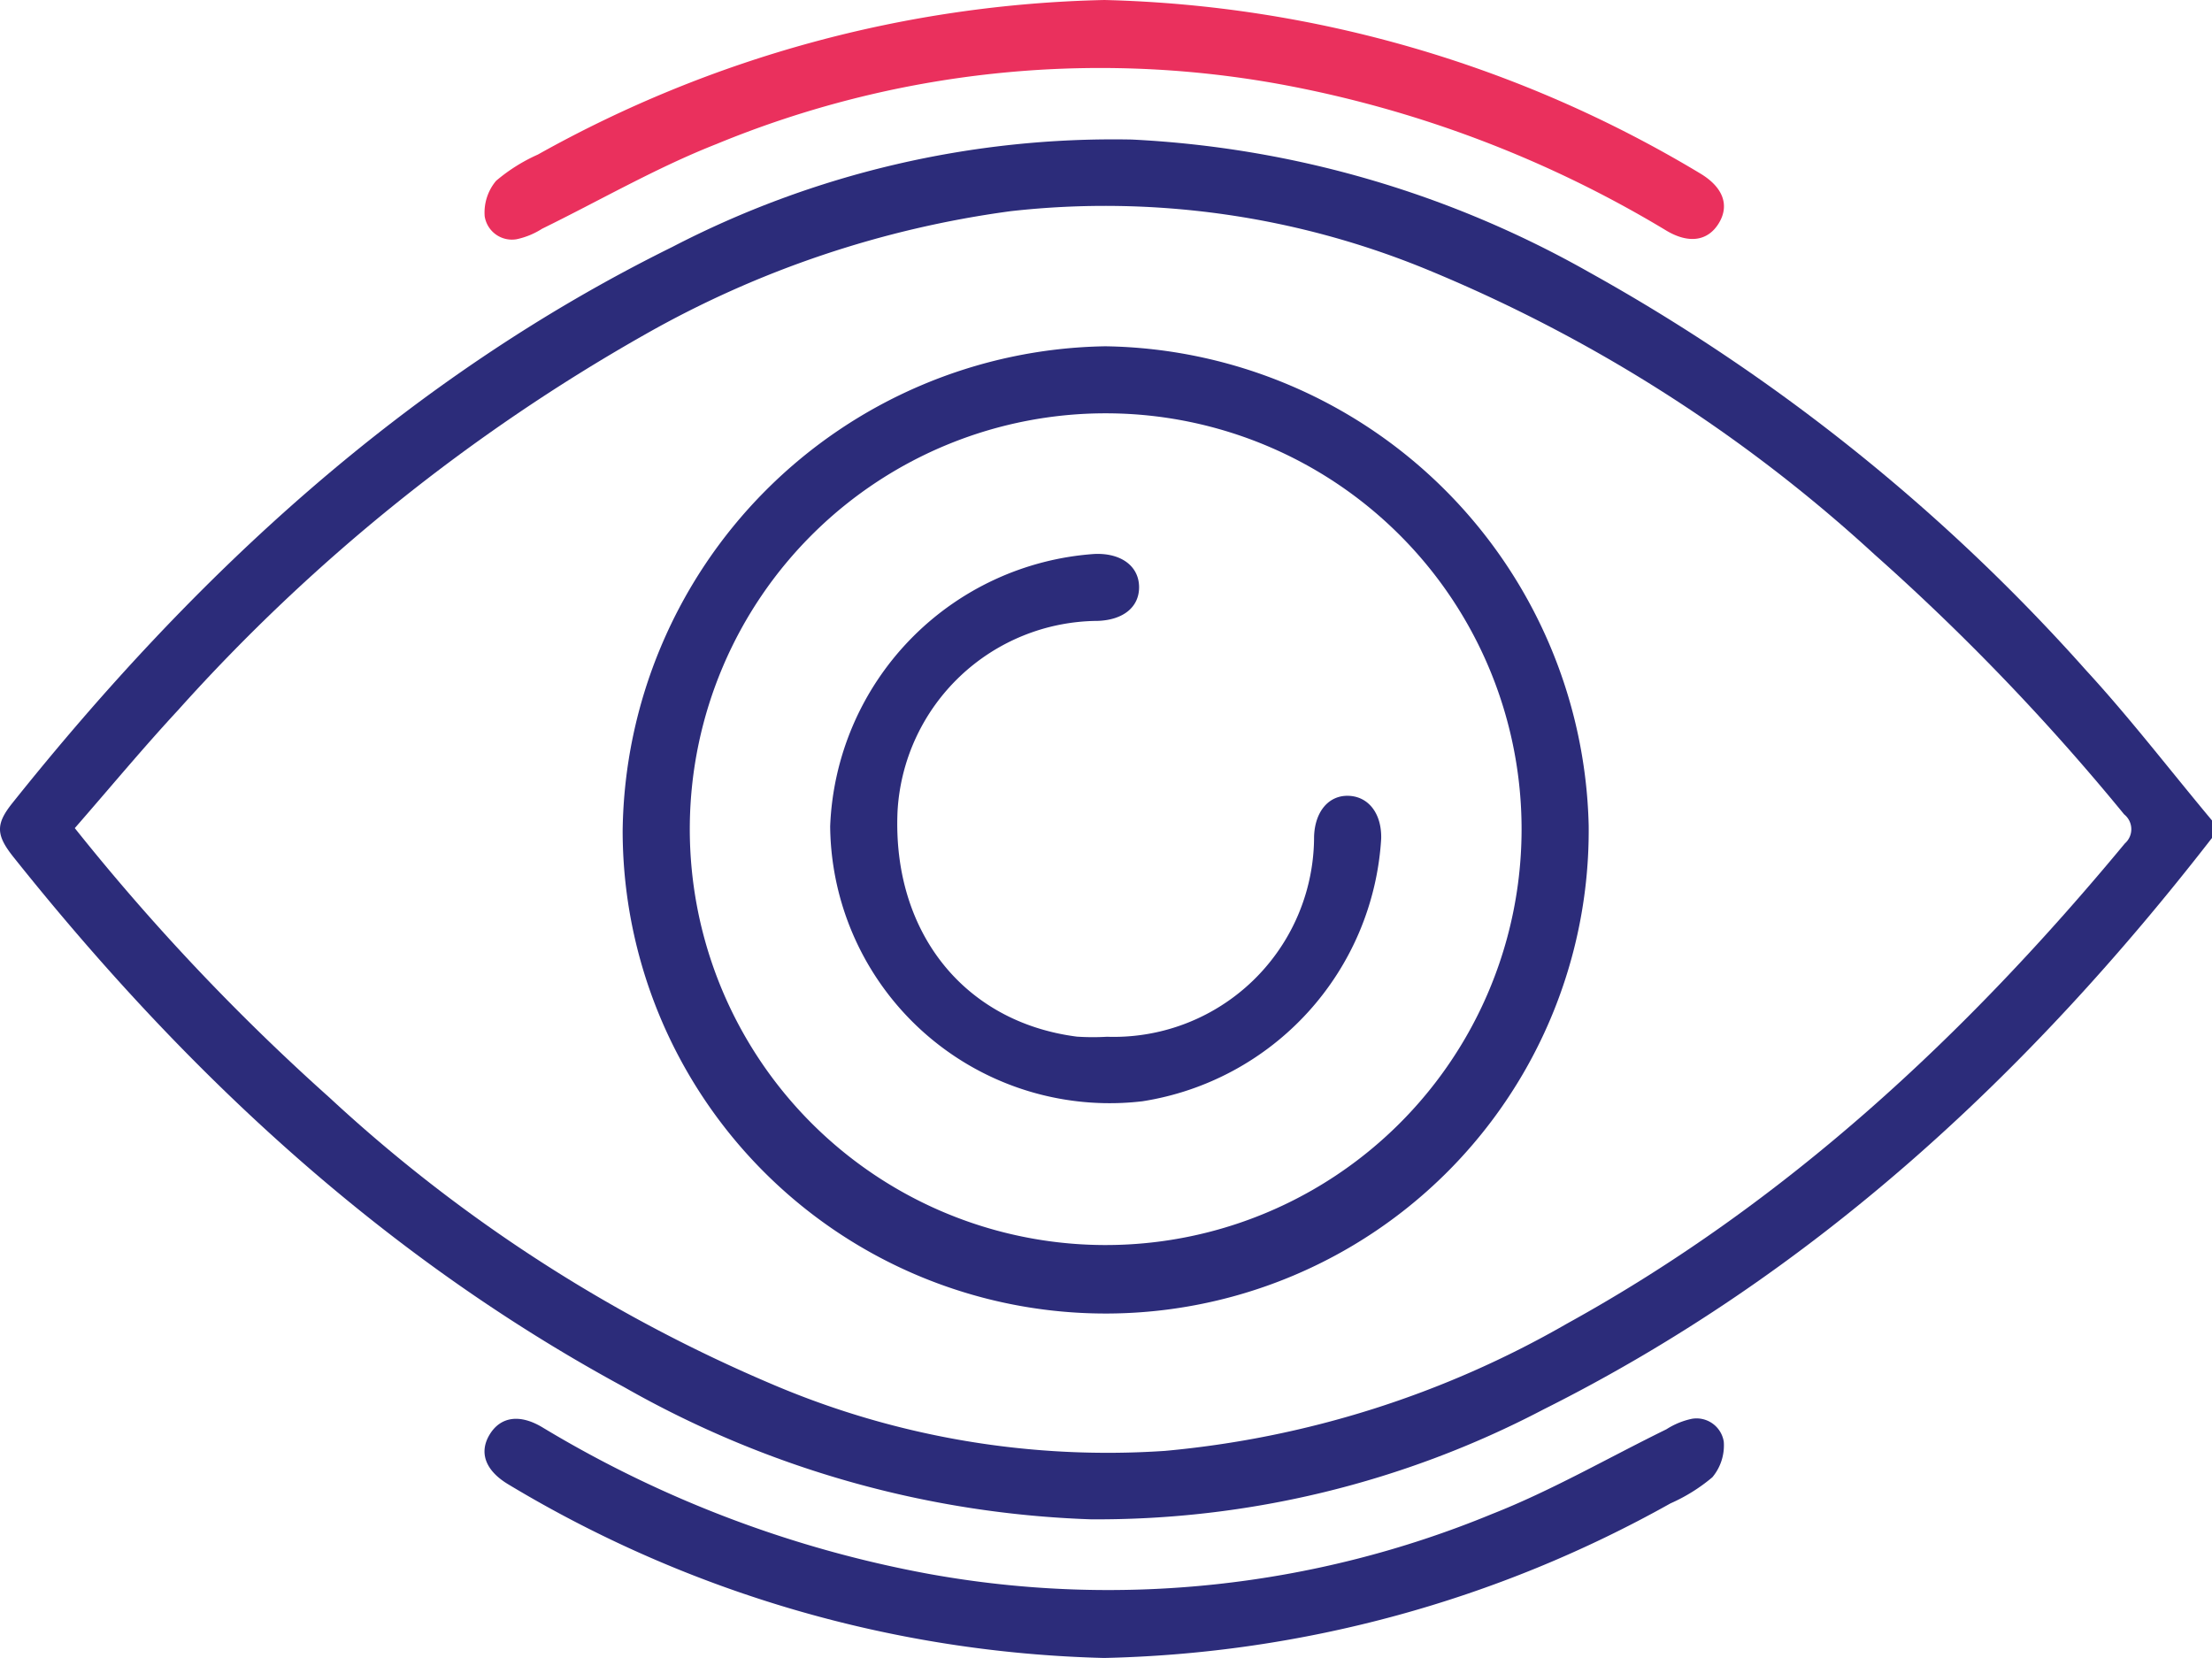 <svg xmlns="http://www.w3.org/2000/svg" width="91.268" height="68.413" viewBox="0 0 91.268 68.413">
  <g id="Group_16" data-name="Group 16" transform="translate(-86.892 30.958)">
    <path id="Path_30" data-name="Path 30" d="M178.16,3.384c-7.573,9.762-16.451,18.01-27.589,23.585A39.66,39.66,0,0,1,131.9,31.5a41.759,41.759,0,0,1-19.251-5.452C102.635,20.624,94.5,13.017,87.45,4.176c-.727-.911-.743-1.358-.052-2.225C94.949-7.508,103.674-15.59,114.627-21a39.51,39.51,0,0,1,18.963-4.434,42.514,42.514,0,0,1,18.886,5.484A78.508,78.508,0,0,1,172.963-3.534c1.824,1.984,3.47,4.132,5.2,6.2ZM89.978,2.979A90.983,90.983,0,0,0,100.488,14.1a63.1,63.1,0,0,0,18.38,11.876,35.248,35.248,0,0,0,16.093,2.7,40.63,40.63,0,0,0,16.58-5.248c9.059-4.994,16.469-11.906,23.023-19.816a.782.782,0,0,0-.028-1.2,93.871,93.871,0,0,0-10.3-10.724,62.41,62.41,0,0,0-18.37-11.719A34.9,34.9,0,0,0,128.6-22.479,41.819,41.819,0,0,0,113.522-17.4,76.364,76.364,0,0,0,94.24-1.89C92.79-.326,91.427,1.319,89.978,2.979Z" transform="translate(0 0.234)" fill="#2c2c7a"/>
    <path id="Path_31" data-name="Path 31" d="M131.631,35.065A50.064,50.064,0,0,1,107.046,27.9c-.949-.57-1.215-1.315-.767-2.054s1.241-.858,2.172-.3A47.462,47.462,0,0,0,124.418,31.6a41.507,41.507,0,0,0,23.221-2.476c2.473-.973,4.8-2.323,7.194-3.495a3.135,3.135,0,0,1,1.053-.433,1.137,1.137,0,0,1,1.314.949,2.044,2.044,0,0,1-.472,1.464A7.163,7.163,0,0,1,155,28.687,50.056,50.056,0,0,1,131.631,35.065Z" transform="translate(0.816 2.39)" fill="#2c2c7a"/>
    <path id="Path_32" data-name="Path 32" d="M131.45-17.252A20.252,20.252,0,0,1,151.393,2.53a19.93,19.93,0,1,1-39.859.207A20.239,20.239,0,0,1,131.45-17.252ZM148.624,2.689a17.16,17.16,0,0,0-34.319-.2,17.16,17.16,0,1,0,34.319.2Z" transform="translate(1.049 0.583)" fill="#2c2c7a"/>
    <path id="Path_33" data-name="Path 33" d="M131.168,10.889a8.263,8.263,0,0,0,8.545-8.254c.03-1.038.606-1.719,1.428-1.688s1.367.737,1.341,1.771a11.677,11.677,0,0,1-9.85,10.833A11.534,11.534,0,0,1,119.747,2.208a11.723,11.723,0,0,1,10.91-11.241c1.093-.045,1.826.5,1.836,1.356.01.83-.646,1.37-1.71,1.406a8.321,8.321,0,0,0-8.256,7.855c-.222,4.973,2.734,8.7,7.4,9.3A9.912,9.912,0,0,0,131.168,10.889Z" transform="translate(1.398 0.933)" fill="#2c2c7a"/>
    <path id="Path_34" data-name="Path 34" d="M131.644-30.958A50.055,50.055,0,0,1,156.229-23.8c.948.569,1.215,1.314.766,2.053s-1.241.859-2.172.3a47.436,47.436,0,0,0-15.967-6.043,41.506,41.506,0,0,0-23.221,2.477c-2.474.972-4.8,2.322-7.194,3.495a3.163,3.163,0,0,1-1.053.432,1.137,1.137,0,0,1-1.314-.949,2.035,2.035,0,0,1,.472-1.463,7.167,7.167,0,0,1,1.724-1.083A50.068,50.068,0,0,1,131.644-30.958Z" transform="translate(0.816 0)" fill="#ea305d"/>
  </g>
</svg>
